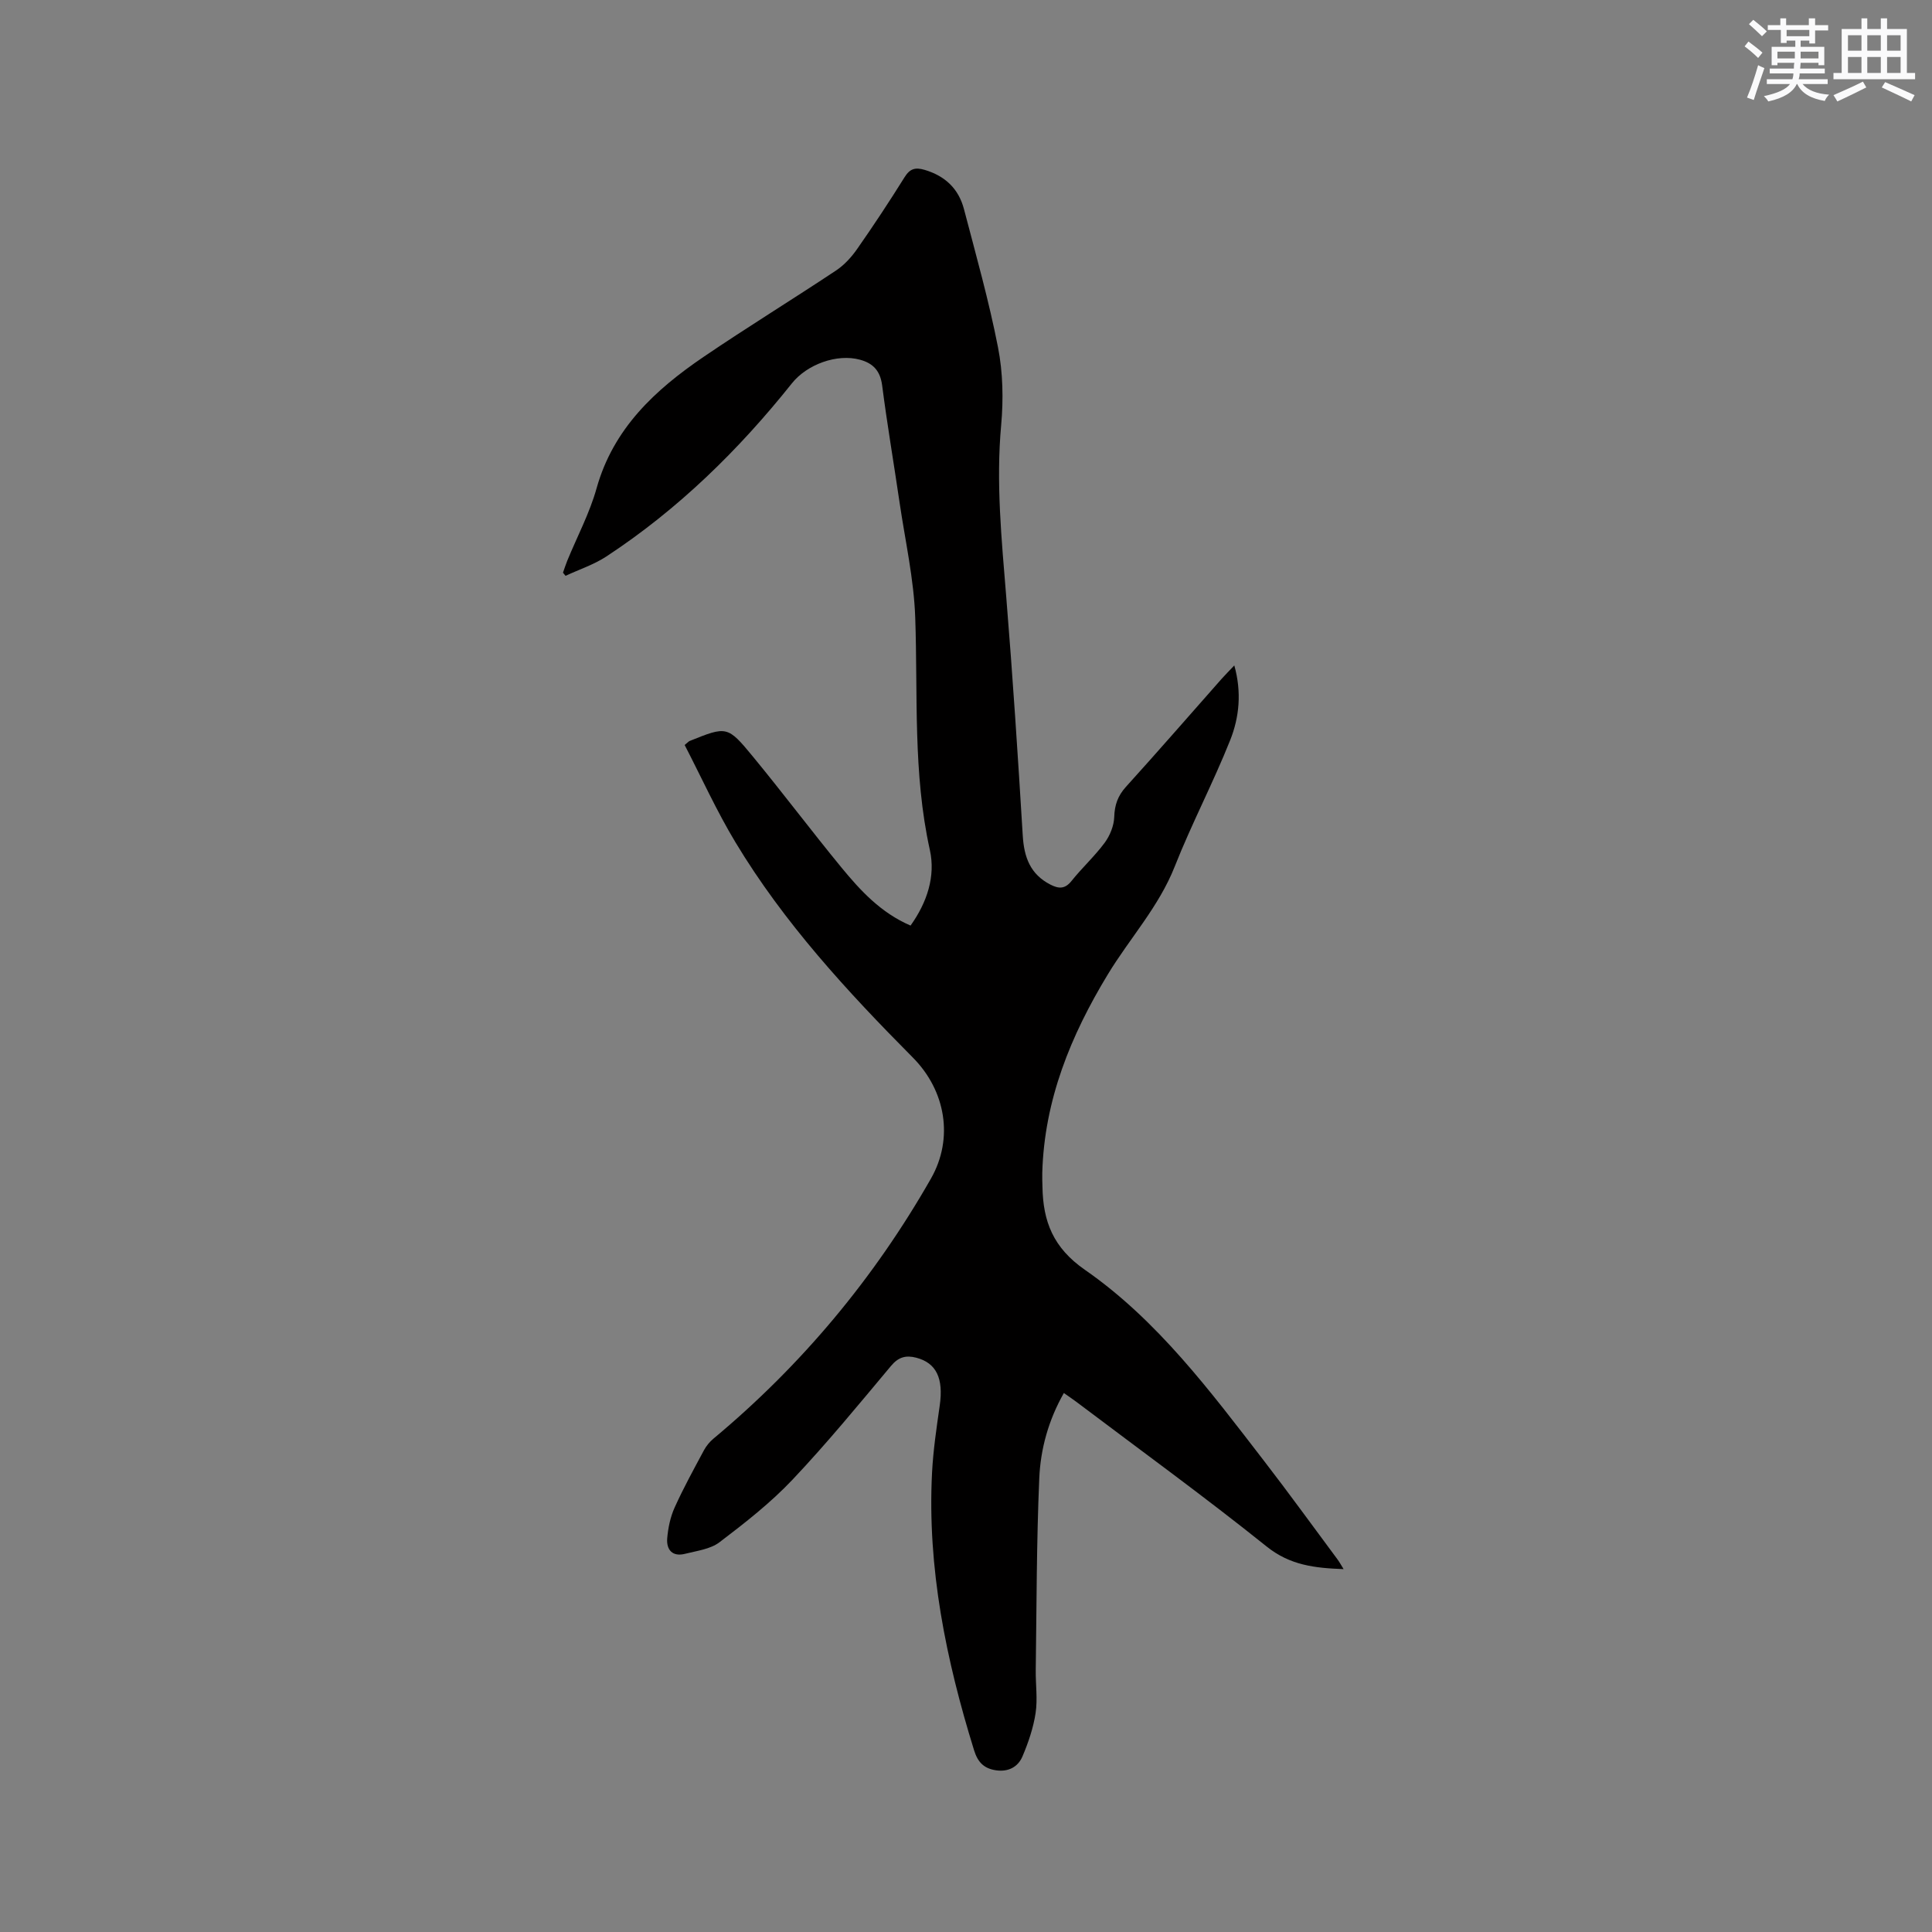 <svg enable-background="new 0 0 400 400" viewBox="0 0 400 400" xmlns="http://www.w3.org/2000/svg"><rect x="0" y="0" width="400" height="400" fill="#808080" stroke="none"/><path d="m141.75 154.24c.8-.66.87-.76.96-.8 7.77-3.12 7.89-3.22 13.22 3.26 6.2 7.53 12.06 15.33 18.25 22.87 3.96 4.82 8.2 9.42 14.34 12.06 3.43-4.8 5.2-10.2 4-15.64-3.53-15.92-2.47-32.02-3.03-48.08-.27-8-2.08-15.94-3.25-23.91-1.18-8.07-2.56-16.11-3.6-24.2-.39-2.99-1.83-4.57-4.57-5.32-4.79-1.32-11.01.98-14.11 4.88-11.04 13.84-23.58 26.11-38.43 35.86-2.58 1.69-5.62 2.68-8.44 4-.18-.22-.35-.43-.53-.65.29-.83.56-1.67.89-2.49 2.05-5 4.63-9.84 6.07-15 3.47-12.38 12.11-20.37 22.16-27.2 9.02-6.13 18.33-11.84 27.42-17.88 1.7-1.13 3.19-2.77 4.37-4.46 3.4-4.86 6.67-9.82 9.81-14.85 1.11-1.78 2.21-2.09 4.16-1.52 4.25 1.26 7.04 3.92 8.14 8.13 2.49 9.51 5.17 18.99 7.05 28.63 1.02 5.21 1.13 10.77.65 16.08-1.09 11.92.09 23.7 1.05 35.54 1.34 16.47 2.42 32.96 3.42 49.45.27 4.49 1.56 8.02 5.75 10.16 1.73.88 3 .92 4.35-.77 2.18-2.73 4.8-5.12 6.87-7.92 1.09-1.48 1.91-3.51 1.97-5.33.08-2.49.74-4.37 2.42-6.23 6.69-7.39 13.23-14.91 19.83-22.38.76-.85 1.57-1.66 2.61-2.76 1.55 5.53 1.04 10.73-.86 15.49-3.52 8.83-7.98 17.29-11.47 26.13-3.29 8.34-9.3 14.84-13.84 22.32-7.68 12.64-13.18 26.06-13.59 41.14-.03.95.02 1.91.04 2.86.12 7.17 2.2 12.62 8.8 17.2 15.04 10.45 25.96 25.15 37.05 39.52 5.18 6.71 10.15 13.59 15.21 20.39.42.56.75 1.18 1.29 2.05-5.96-.22-11.08-.79-15.92-4.67-12.9-10.34-26.29-20.06-39.49-30.02-.75-.56-1.53-1.08-2.51-1.77-3.18 5.6-4.83 11.57-5.09 17.65-.57 13.23-.55 26.48-.73 39.72-.04 2.97.41 5.99-.03 8.89-.47 3.07-1.5 6.11-2.72 8.98-.93 2.19-2.94 3.25-5.49 2.87-2.46-.37-3.75-1.64-4.52-4.12-5.81-18.74-9.72-37.76-8.71-57.51.24-4.64.93-9.27 1.59-13.88.81-5.64-.69-8.82-4.85-9.91-2.14-.56-3.69-.15-5.23 1.69-6.67 7.97-13.27 16.02-20.4 23.56-4.54 4.8-9.83 8.94-15.11 12.95-1.89 1.44-4.69 1.78-7.14 2.4-2.6.66-3.89-.82-3.69-3.23.19-2.16.65-4.4 1.54-6.36 1.82-4.04 3.97-7.94 6.07-11.86.48-.89 1.18-1.74 1.96-2.39 18.27-15.23 33.27-33.21 45.03-53.84 4.76-8.35 3.05-18.22-3.75-25.07-13.62-13.72-26.7-27.92-36.72-44.56-3.92-6.51-7.06-13.46-10.52-20.15z" fill="#010000"/><g fill="#fafafb"><path d="m361.2 9.6.8-1c.9.7 1.9 1.4 2.9 2.3l-.9 1.1c-1-1-2-1.8-2.8-2.4zm.5 10.6c.9-2.1 1.6-4.3 2.3-6.7.4.2.8.4 1.3.6-.7 2.1-1.5 4.3-2.2 6.6zm.4-15.2.9-.9c1 .8 2 1.6 2.8 2.4l-1 1c-.9-.9-1.8-1.7-2.7-2.5zm12.5-1.2h1.2v1.4h2.7v1.1h-2.7v2.7h-1.2v-.6h-1.8v1.3h4.9v3.8h-1.2v-.5h-3.7c0 .4-.1.9-.1 1.2h5.1v1h-5.2c0 .5-.1.9-.2 1.2h6v1h-5.2c1.1 1.3 2.9 2 5.5 2.2-.4.4-.7.8-.9 1.3-2.9-.5-4.8-1.6-5.7-3.5h-.1c-.8 1.7-2.7 2.9-5.9 3.6-.2-.4-.6-.8-.9-1.1 2.8-.6 4.6-1.4 5.4-2.5h-4.8v-1h5.3c.1-.3.2-.7.2-1.2h-4.9v-1h5c0-.4 0-.8.1-1.2h-3.5v.5h-1.2v-3.8h4.9v-1.3h-1.8v.5h-1.2v-2.7h-2.7v-1h2.6v-1.4h1.2v1.4h4.7v-1.4zm-6.6 8.3h3.6c0-.4 0-.9 0-1.4h-3.6zm1.9-4.6h4.7v-1.3h-4.7zm6.6 3.2h-3.7v1.4h3.7z"/><path d="m385.3 3.8h1.3v2.2h2.8v-2.2h1.3v2.2h4.1v9.1h1.7v1.3h-16.9v-1.3h1.7v-9.1h4.1v-2.2zm.4 13.1.7 1.2c-1.8.9-3.8 1.9-6 2.9-.2-.4-.5-.8-.8-1.3 2.3-1 4.3-1.9 6.1-2.8zm-3.1-6.4h2.8v-3.2h-2.8zm0 4.6h2.8v-3.3h-2.8zm4-4.6h2.8v-3.2h-2.8zm0 4.6h2.8v-3.3h-2.8zm3.7 1.9c2.1.9 4.1 1.8 6.1 2.7l-.7 1.3c-2.2-1.1-4.2-2-6.1-2.9zm3.2-9.7h-2.8v3.2h2.8zm-2.8 7.8h2.8v-3.3h-2.8z"/></g></svg>